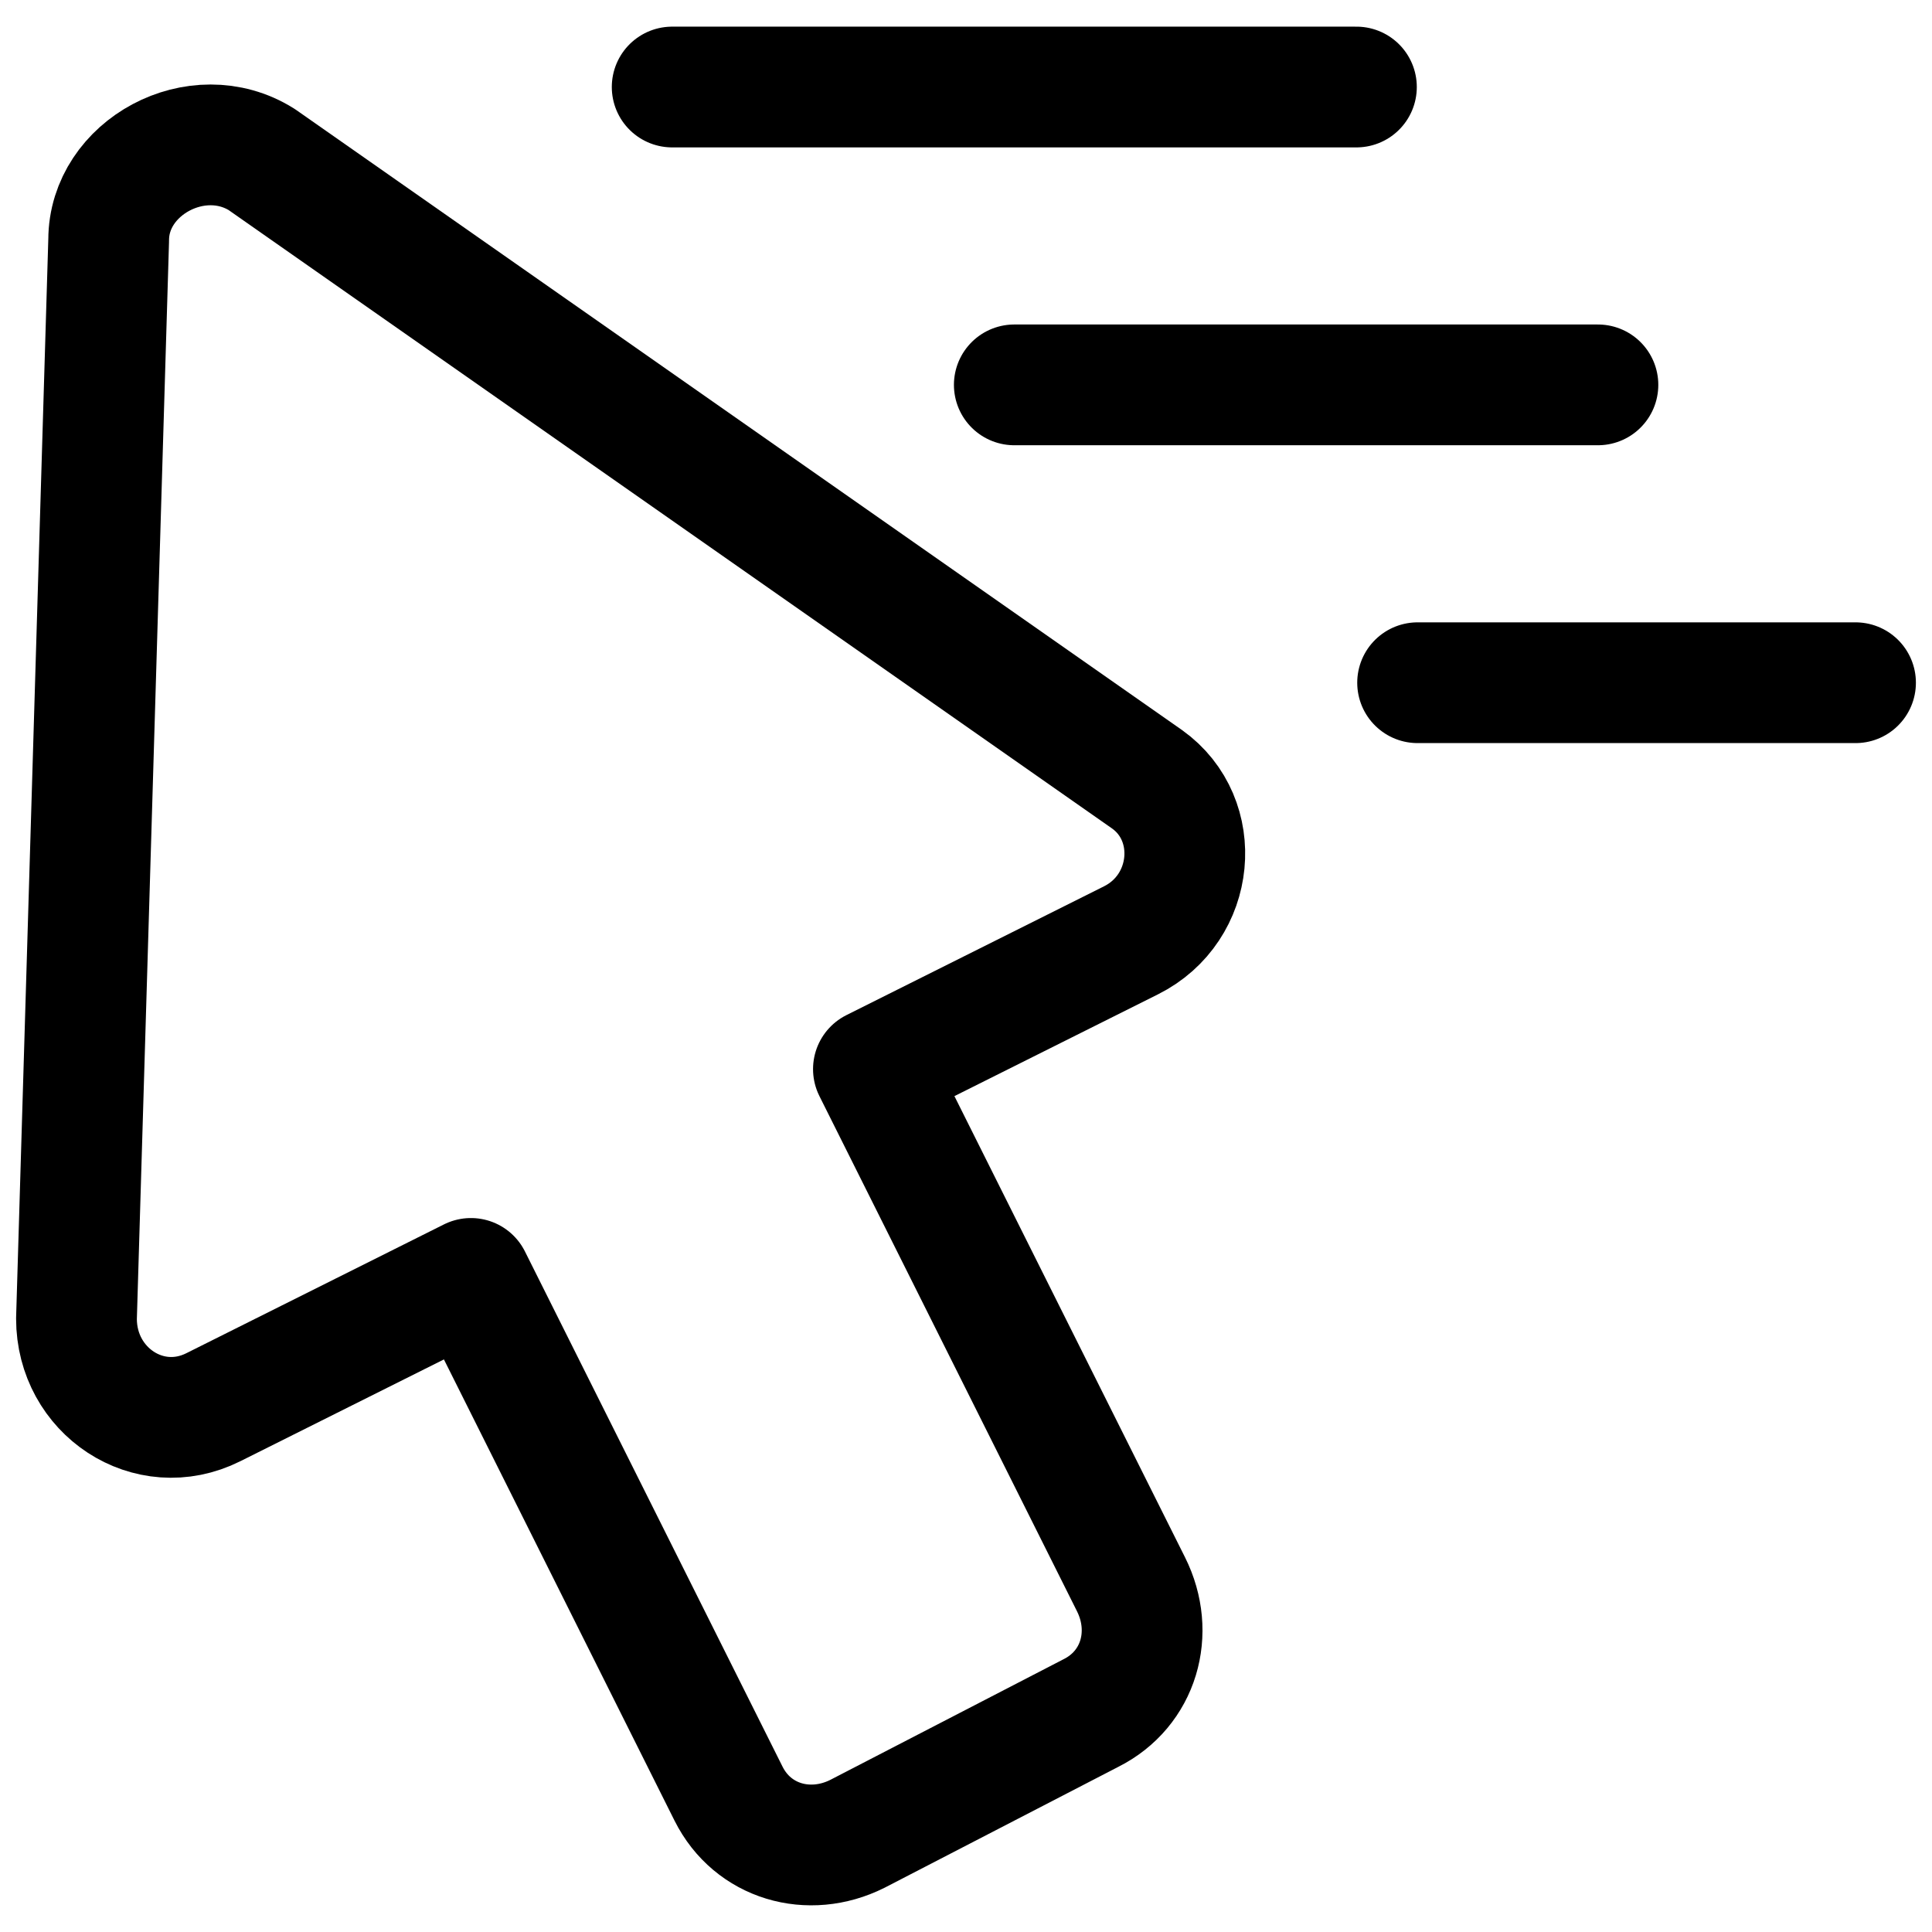 <svg xmlns="http://www.w3.org/2000/svg" fill="none" viewBox="0 0 24 24" id="Cursor-Speed-2--Streamline-Ultimate">
  <desc>
    Cursor Speed 2 Streamline Icon: https://streamlinehq.com
  </desc>
  <path stroke="#000000" stroke-linecap="round" stroke-linejoin="round" stroke-miterlimit="10" d="M1.35 2.981 0.95 16.381c0 0.9 0.9 1.5 1.7 1.1l3.2 -1.6 3.2 6.4c0.3 0.6 1 0.8 1.6 0.5l2.9 -1.5c0.6 -0.3 0.8 -1 0.5 -1.6l-3.2 -6.4 3.2 -1.6c0.8 -0.4 0.9 -1.5 0.2 -2L3.25 1.981c-0.8 -0.5 -1.9 0.1 -1.9 1Z" stroke-width="1.5"></path>
  <path stroke="#000000" stroke-linecap="round" stroke-linejoin="round" stroke-miterlimit="10" d="M16.85 1.081H8.35" stroke-width="1.5"></path>
  <path stroke="#000000" stroke-linecap="round" stroke-linejoin="round" stroke-miterlimit="10" d="M19.85 4.781H12.6" stroke-width="1.5"></path>
  <path stroke="#000000" stroke-linecap="round" stroke-linejoin="round" stroke-miterlimit="10" d="M23.05 8.481h-5.44" stroke-width="1.5"></path>
</svg>